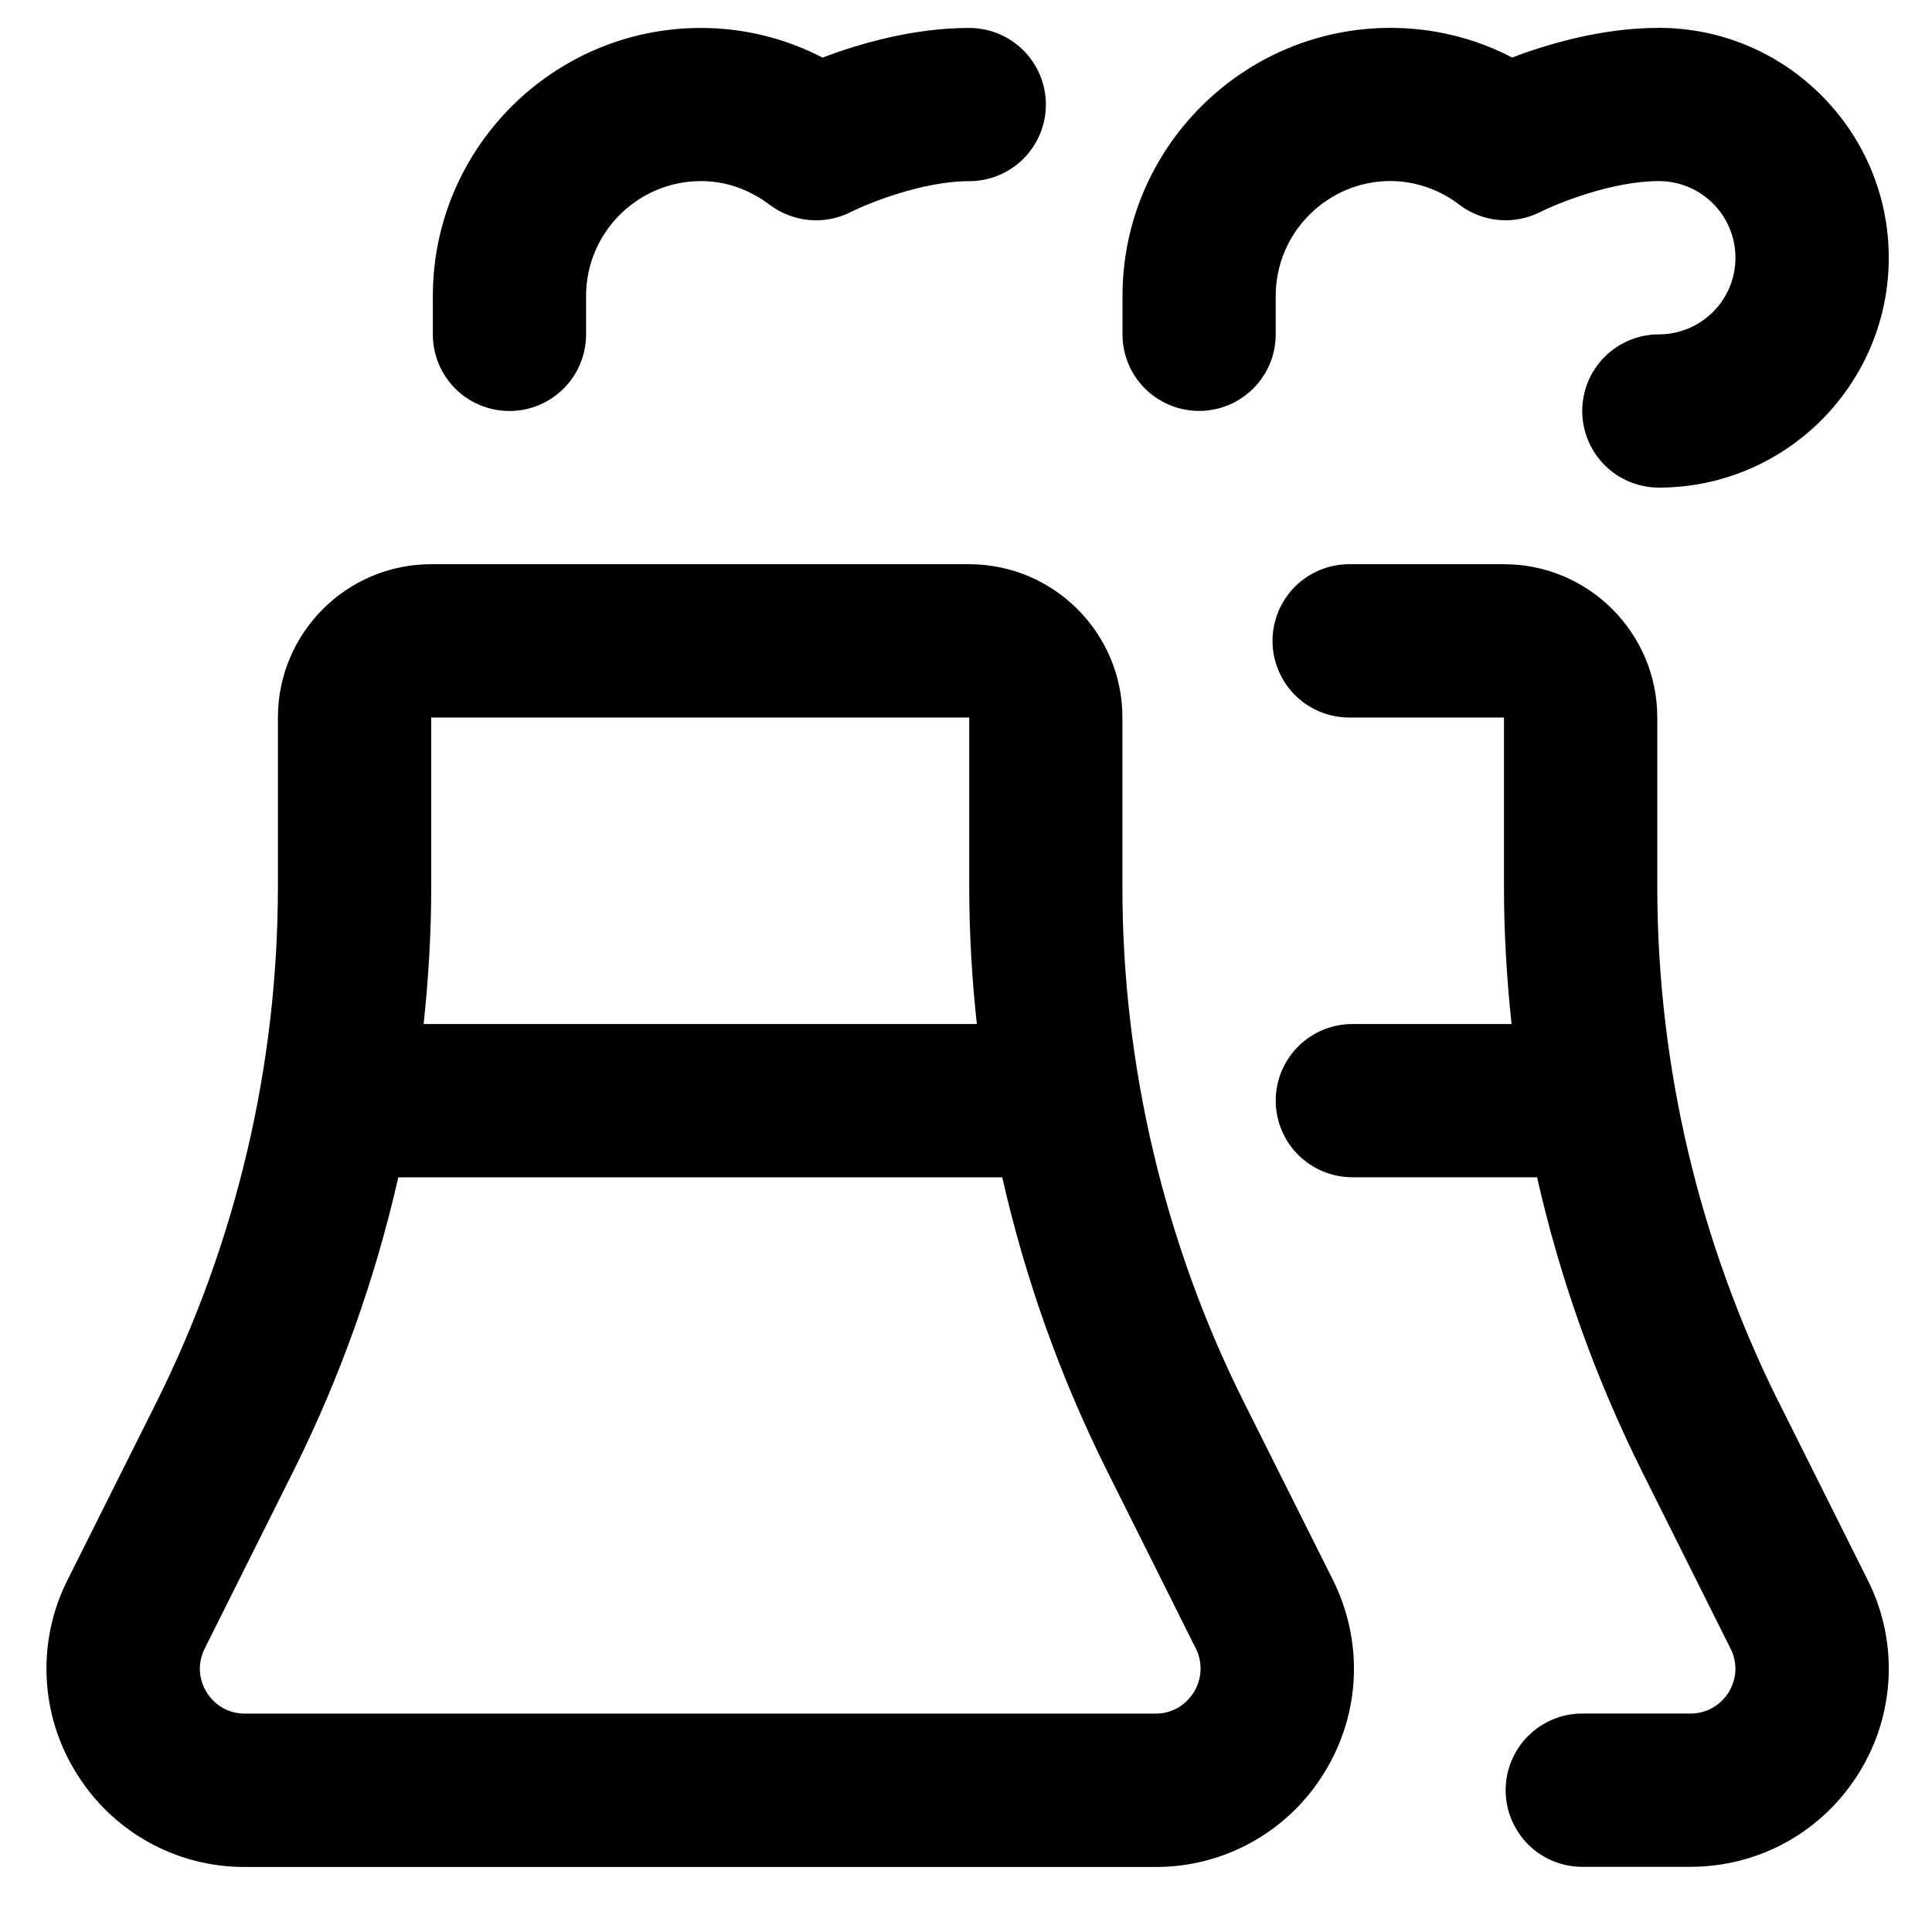 <svg width="26" height="26" viewBox="0 0 26 26" fill="none" xmlns="http://www.w3.org/2000/svg">
<path d="M15.106 4.5V3.984C15.106 1.994 16.725 0.375 18.715 0.375C19.284 0.375 19.845 0.511 20.35 0.774C20.831 0.591 21.562 0.375 22.324 0.375C24.03 0.375 25.418 1.763 25.418 3.469C25.418 5.174 24.03 6.562 22.324 6.562C22.051 6.562 21.789 6.454 21.595 6.26C21.402 6.067 21.293 5.804 21.293 5.531C21.293 5.257 21.402 4.995 21.595 4.802C21.789 4.608 22.051 4.5 22.324 4.5C22.598 4.5 22.86 4.391 23.053 4.198C23.247 4.004 23.355 3.742 23.355 3.469C23.355 3.195 23.247 2.933 23.053 2.739C22.86 2.546 22.598 2.437 22.324 2.437C21.693 2.437 20.959 2.737 20.729 2.853C20.556 2.94 20.363 2.978 20.17 2.96C19.977 2.943 19.793 2.872 19.639 2.755C19.374 2.551 19.05 2.439 18.715 2.436C17.862 2.436 17.168 3.13 17.168 3.983V4.499C17.168 4.772 17.06 5.035 16.866 5.228C16.673 5.421 16.411 5.53 16.137 5.53C15.864 5.53 15.601 5.421 15.408 5.228C15.214 5.035 15.106 4.772 15.106 4.499V4.5ZM6.856 5.531C7.13 5.531 7.392 5.422 7.585 5.229C7.779 5.036 7.887 4.773 7.887 4.5V3.984C7.887 3.131 8.581 2.437 9.434 2.437C9.851 2.437 10.166 2.611 10.358 2.756C10.673 2.993 11.098 3.032 11.448 2.854C11.678 2.738 12.413 2.438 13.043 2.438C13.317 2.438 13.579 2.33 13.773 2.136C13.966 1.943 14.075 1.681 14.075 1.407C14.075 1.134 13.966 0.871 13.773 0.678C13.579 0.485 13.317 0.376 13.043 0.376C12.281 0.376 11.55 0.593 11.069 0.775C10.564 0.513 10.003 0.376 9.434 0.376C7.444 0.376 5.825 1.995 5.825 3.985V4.501C5.825 4.774 5.934 5.037 6.127 5.23C6.32 5.423 6.583 5.531 6.856 5.531ZM17.938 21.262C18.353 22.096 18.31 23.067 17.82 23.859C17.582 24.247 17.248 24.567 16.851 24.789C16.453 25.011 16.006 25.126 15.55 25.125H3.297C2.841 25.127 2.393 25.011 1.995 24.789C1.598 24.567 1.264 24.247 1.026 23.859C0.785 23.472 0.648 23.03 0.628 22.576C0.607 22.121 0.704 21.668 0.909 21.262L2.108 18.866C3.179 16.717 3.737 14.349 3.74 11.948V9.656C3.74 8.518 4.665 7.593 5.802 7.593H13.043C14.18 7.593 15.105 8.518 15.105 9.656V11.948C15.105 14.338 15.67 16.73 16.738 18.866L17.938 21.262ZM5.803 11.948C5.803 12.561 5.766 13.172 5.701 13.781H13.146C13.079 13.172 13.045 12.56 13.043 11.948V9.656H5.803V11.948ZM16.093 22.185L14.895 19.788C14.27 18.535 13.797 17.21 13.488 15.844H5.36C5.05 17.21 4.578 18.535 3.953 19.788L2.755 22.185C2.708 22.277 2.686 22.38 2.69 22.483C2.695 22.586 2.726 22.686 2.781 22.774C2.835 22.862 2.91 22.935 3.001 22.986C3.091 23.036 3.193 23.062 3.297 23.061H15.549C15.653 23.062 15.755 23.036 15.845 22.986C15.935 22.935 16.011 22.862 16.065 22.774C16.12 22.686 16.151 22.586 16.156 22.483C16.161 22.38 16.14 22.277 16.093 22.185ZM23.935 18.866C22.865 16.716 22.306 14.349 22.303 11.948V9.656C22.303 8.518 21.378 7.593 20.24 7.593H18.156C17.883 7.593 17.62 7.702 17.427 7.895C17.234 8.089 17.125 8.351 17.125 8.625C17.125 8.898 17.234 9.16 17.427 9.354C17.62 9.547 17.883 9.656 18.156 9.656H20.24V11.948C20.24 12.56 20.277 13.172 20.342 13.781H18.2C17.926 13.781 17.664 13.889 17.47 14.083C17.277 14.276 17.168 14.538 17.168 14.812C17.168 15.085 17.277 15.348 17.47 15.541C17.664 15.734 17.926 15.843 18.2 15.843H20.685C20.994 17.209 21.466 18.533 22.09 19.787L23.288 22.184C23.336 22.276 23.358 22.379 23.354 22.482C23.349 22.586 23.318 22.686 23.263 22.774C23.209 22.862 23.133 22.935 23.043 22.985C22.952 23.035 22.851 23.061 22.747 23.06H21.293C21.02 23.06 20.757 23.169 20.564 23.363C20.371 23.556 20.262 23.818 20.262 24.092C20.262 24.365 20.371 24.627 20.564 24.821C20.757 25.014 21.02 25.123 21.293 25.123H22.747C23.678 25.123 24.528 24.649 25.018 23.857C25.259 23.47 25.395 23.028 25.416 22.573C25.436 22.119 25.339 21.666 25.133 21.26L23.935 18.863V18.866Z" fill="black"/>
</svg>
